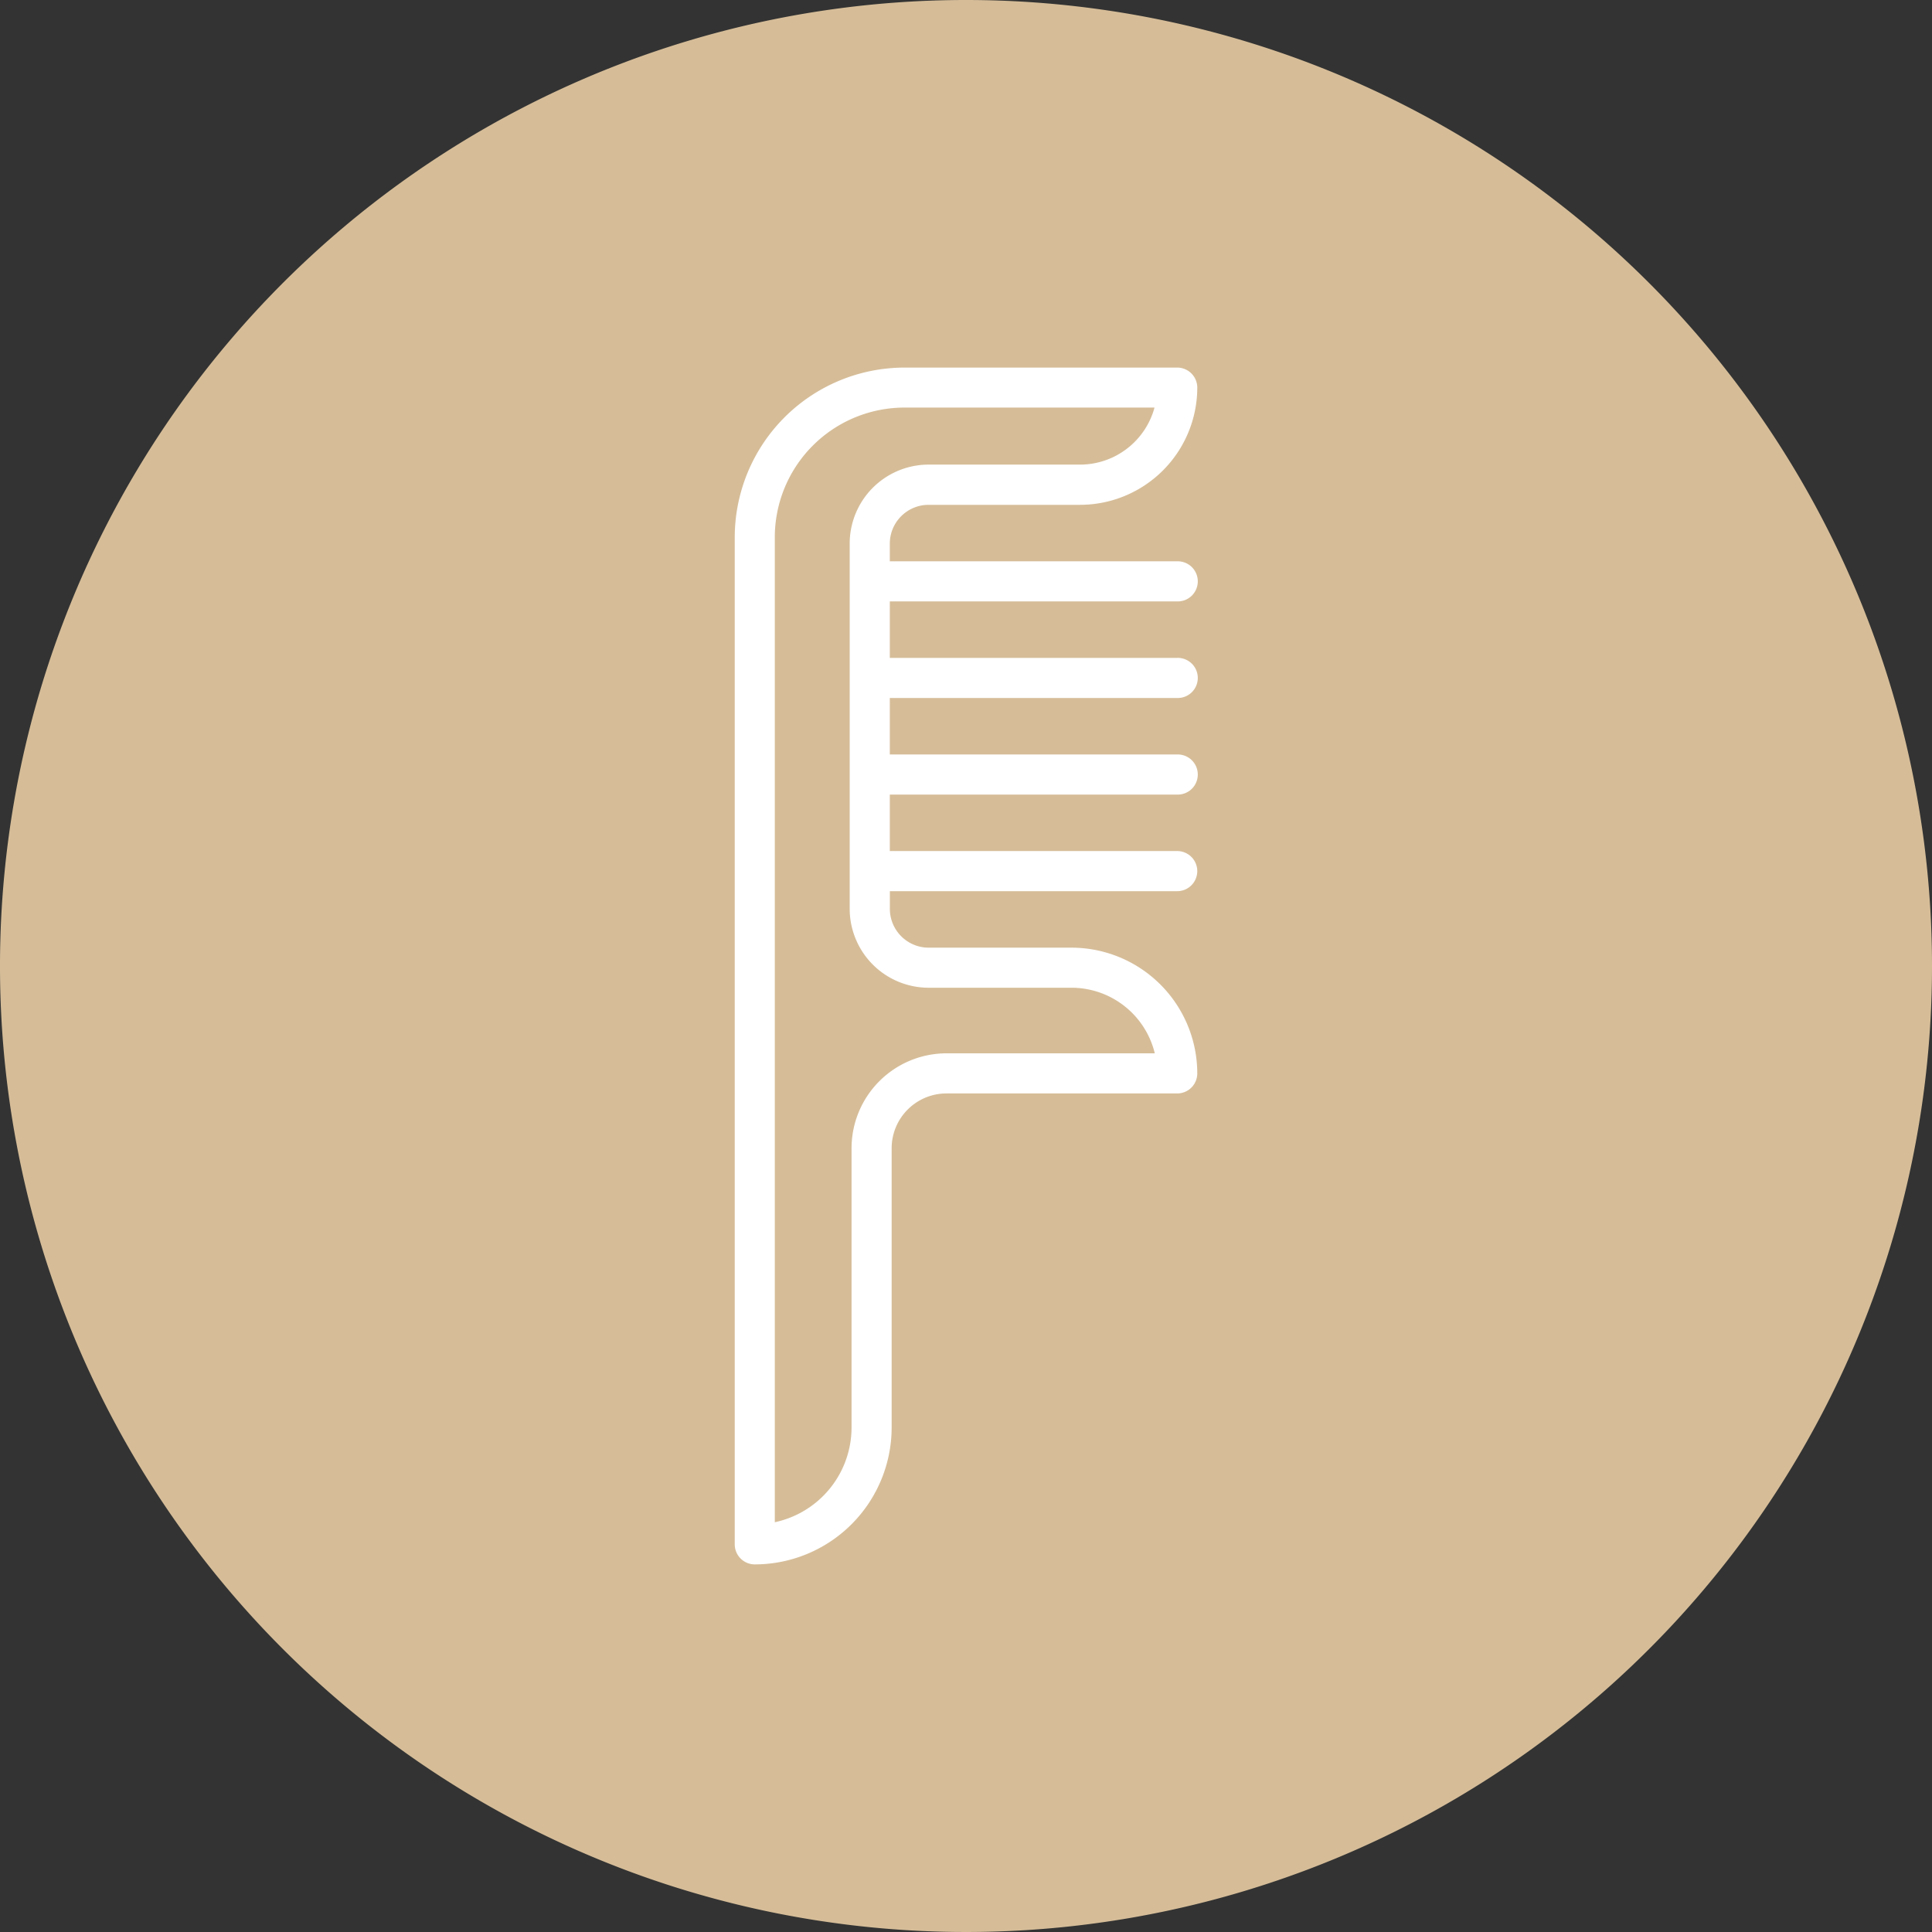 <svg xmlns="http://www.w3.org/2000/svg" width="146" height="146"><rect width="100%" height="100%" fill="#333333" stroke="none"/><defs><clipPath id="a"><path fill="none" d="M0 0h146v146H0z"/></clipPath></defs><g clip-path="url(#a)"><path d="M146 73A73 73 0 1173 0a73 73 0 0173 73" fill="#d6bd98"/><path d="M88.961 45.448a1.516 1.516 0 100-3.031H67.242V41.08a2.935 2.935 0 012.931-2.931h11.448a8.866 8.866 0 008.856-8.856 1.515 1.515 0 00-1.516-1.515H68.352A12.842 12.842 0 0055.524 40.6v76.105a1.515 1.515 0 001.515 1.515 10.353 10.353 0 0010.342-10.34V86.772a4.147 4.147 0 014.142-4.142h17.438a1.515 1.515 0 001.516-1.515 9.512 9.512 0 00-9.5-9.5h-10.8a2.935 2.935 0 01-2.931-2.932v-1.338h21.715a1.515 1.515 0 100-3.031H67.242v-4.268h21.719a1.516 1.516 0 100-3.031H67.242v-4.268h21.719a1.516 1.516 0 100-3.031H67.242v-4.268zm-24.75-4.368v27.6a5.968 5.968 0 005.962 5.962h10.8a6.482 6.482 0 016.294 4.958H71.523a7.18 7.18 0 00-7.172 7.172v21.109a7.325 7.325 0 01-5.8 7.153V40.6a9.808 9.808 0 019.8-9.8h18.895a5.835 5.835 0 01-5.625 4.31H70.173a5.969 5.969 0 00-5.962 5.962" fill="#fff"/></g></svg>